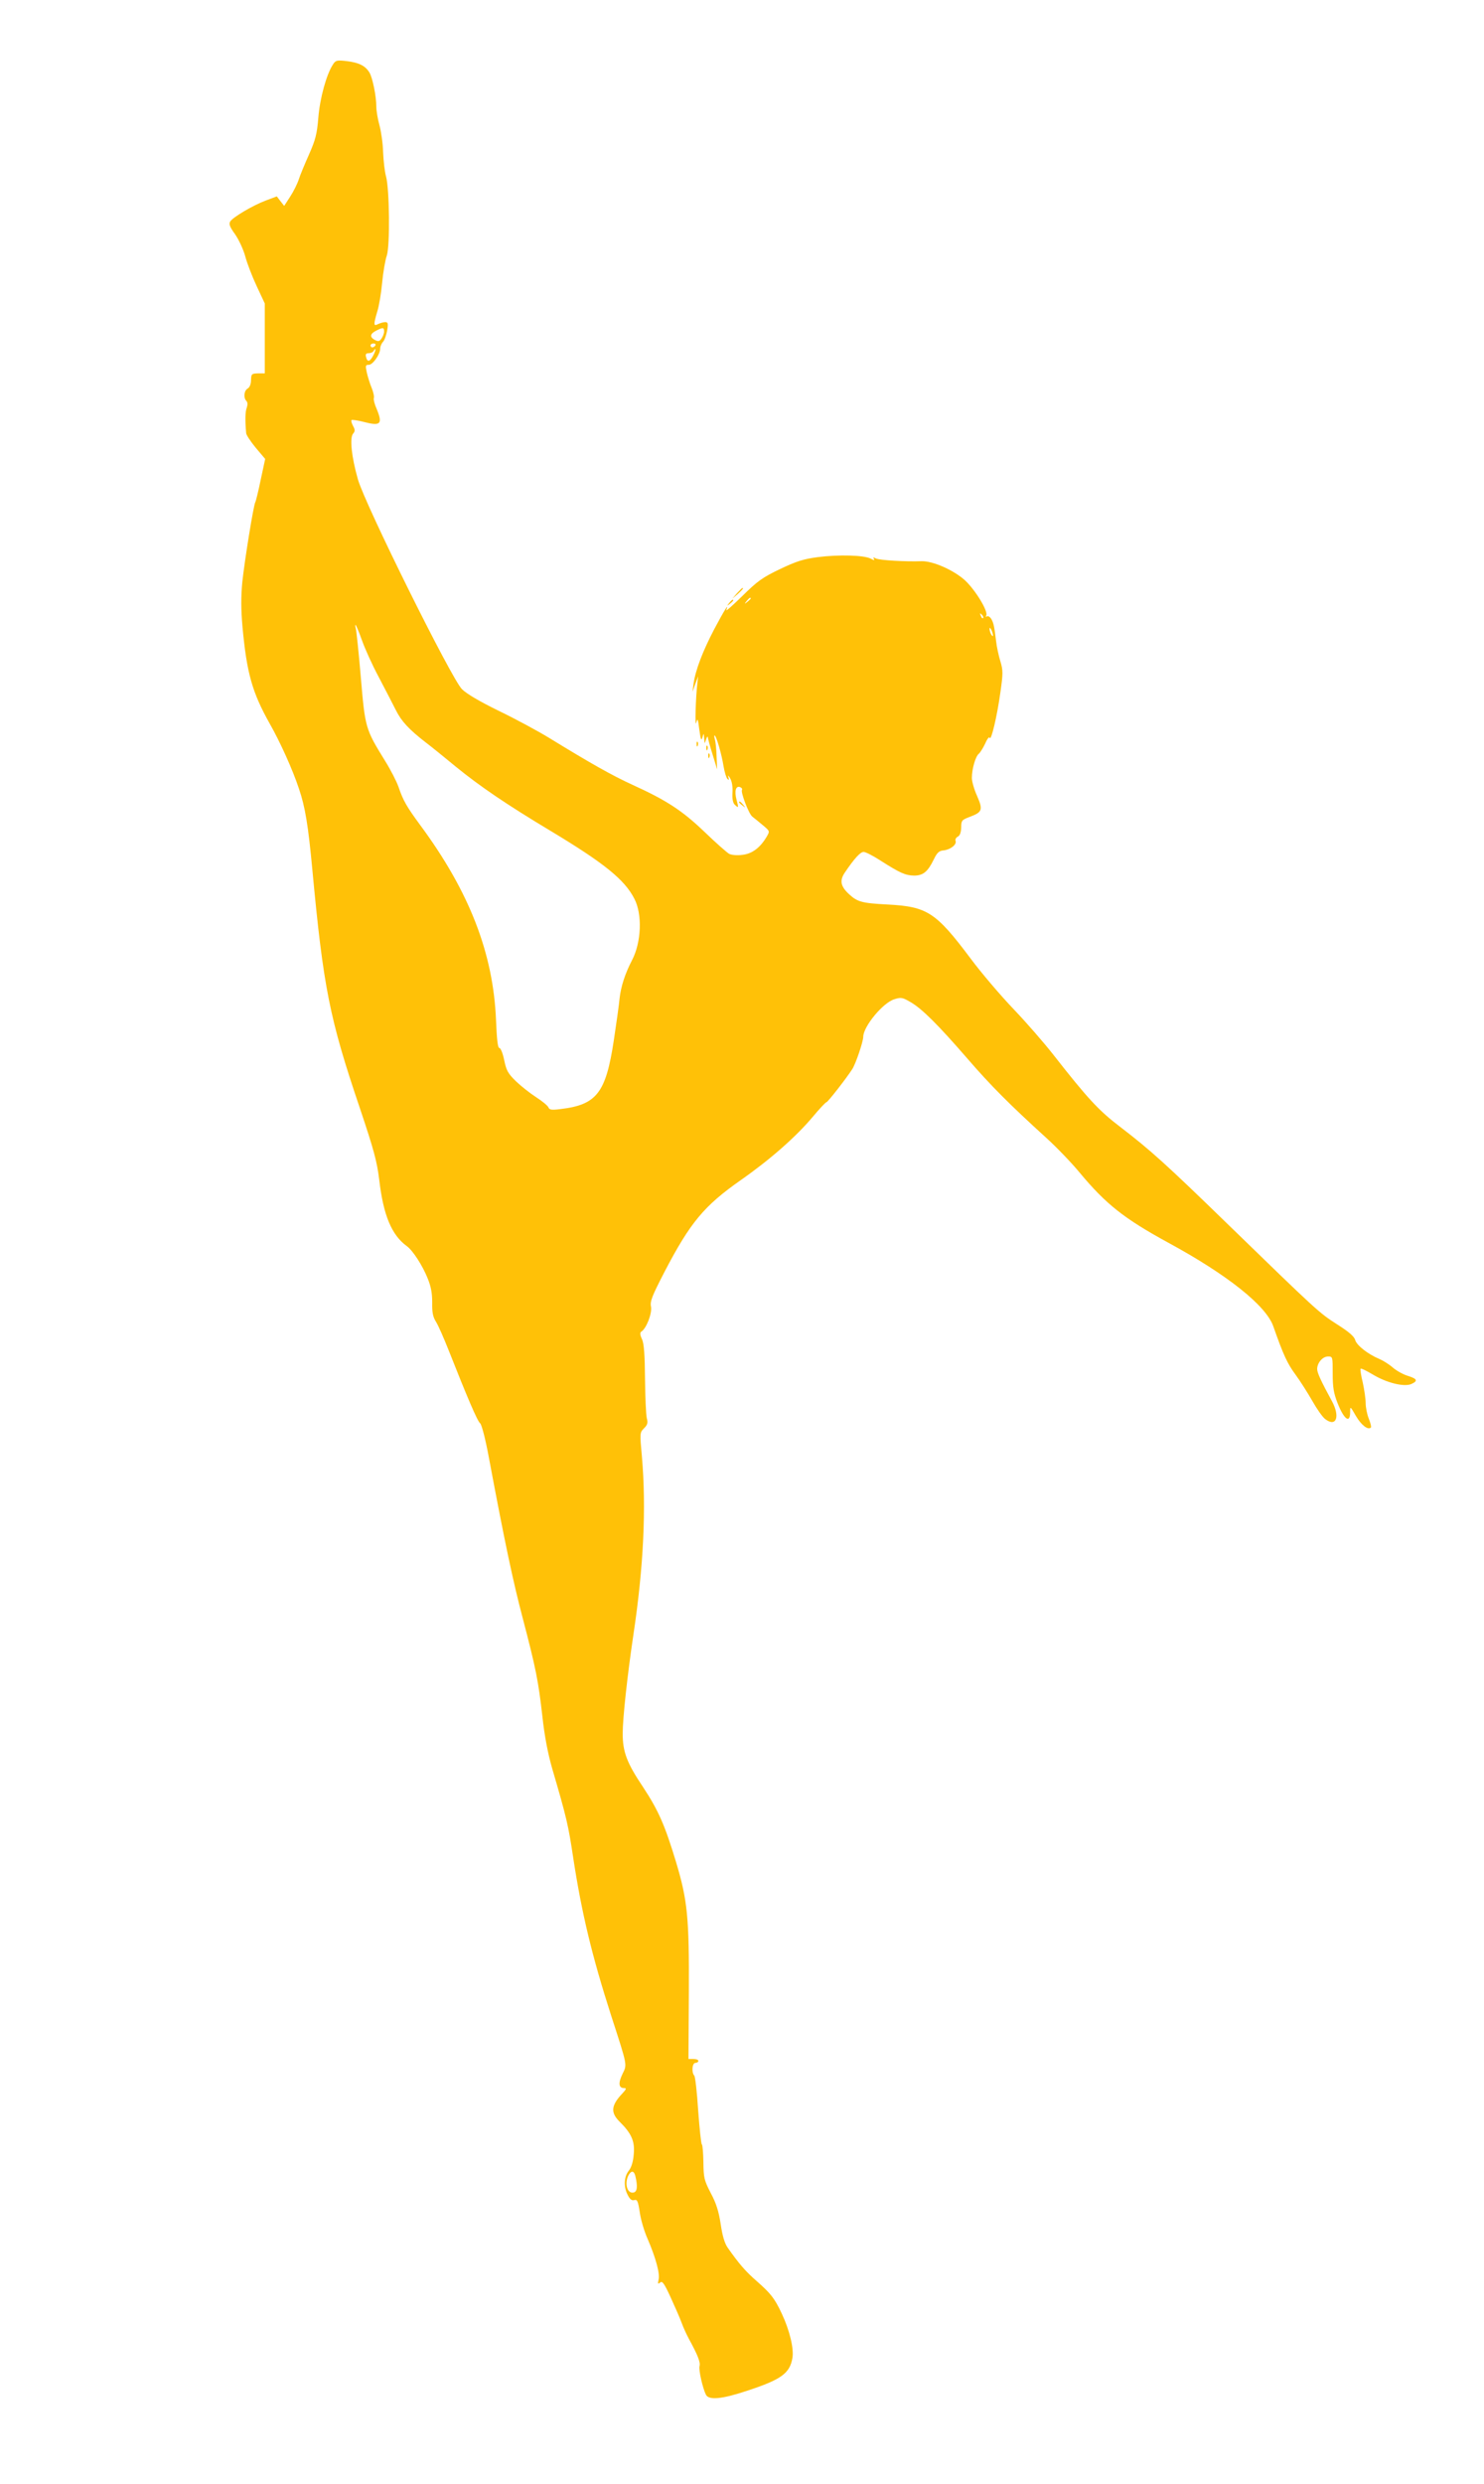 <?xml version="1.0" standalone="no"?>
<!DOCTYPE svg PUBLIC "-//W3C//DTD SVG 20010904//EN"
 "http://www.w3.org/TR/2001/REC-SVG-20010904/DTD/svg10.dtd">
<svg version="1.0" xmlns="http://www.w3.org/2000/svg"
 width="765pt" height="1280pt" viewBox="0 0 765 1280"
 preserveAspectRatio="xMidYMid meet">
<g transform="translate(0,1280) scale(0.1,-0.1)"
fill="#ffc107" stroke="none">
<path d="M1716 12467 c-33 -50 -67 -173 -75 -273 -7 -86 -15 -115 -48 -190
-22 -49 -46 -107 -53 -129 -7 -22 -27 -62 -44 -88 l-31 -48 -19 24 -19 25 -56
-21 c-67 -25 -170 -86 -184 -108 -8 -13 -3 -28 24 -65 19 -27 43 -78 53 -114
9 -35 36 -105 59 -154 l42 -90 0 -180 0 -180 -35 0 c-33 -1 -35 -3 -36 -35 0
-20 -7 -37 -17 -43 -19 -10 -23 -48 -7 -64 7 -7 7 -20 2 -35 -8 -21 -9 -64 -3
-131 0 -9 23 -43 49 -75 l49 -58 -23 -107 c-12 -59 -25 -111 -28 -116 -9 -15
-55 -299 -67 -412 -7 -76 -7 -139 1 -230 22 -239 50 -338 141 -500 53 -93 118
-237 150 -334 32 -93 48 -191 69 -416 57 -610 89 -769 245 -1230 72 -215 88
-273 100 -370 21 -182 64 -285 143 -342 30 -22 80 -99 106 -164 18 -44 24 -77
24 -126 -1 -50 3 -73 20 -100 12 -19 41 -86 66 -149 92 -233 147 -363 161
-373 8 -7 27 -79 45 -176 81 -433 125 -641 175 -830 68 -260 80 -321 101 -505
11 -101 28 -190 51 -270 74 -252 83 -292 108 -459 44 -287 97 -506 195 -811
86 -265 83 -252 59 -302 -23 -47 -20 -73 8 -73 14 0 12 -5 -9 -28 -58 -61 -61
-98 -15 -144 63 -62 80 -102 74 -168 -3 -39 -12 -69 -26 -86 -25 -32 -27 -83
-5 -125 11 -22 21 -30 34 -26 15 4 19 -5 28 -63 5 -37 23 -98 40 -136 42 -97
65 -181 57 -211 -5 -22 -4 -24 8 -15 11 10 21 -4 54 -76 22 -48 48 -107 57
-132 9 -25 26 -61 36 -80 46 -84 62 -123 56 -143 -5 -20 16 -112 33 -147 15
-29 82 -23 211 20 177 58 222 90 235 170 8 47 -14 141 -55 228 -37 79 -56 103
-131 169 -56 49 -89 87 -148 171 -16 23 -27 61 -36 122 -10 65 -23 107 -51
159 -34 66 -37 78 -38 159 -1 48 -4 89 -8 92 -4 3 -12 82 -19 175 -6 94 -15
174 -20 179 -15 17 -11 66 6 66 8 0 15 5 15 10 0 6 -11 10 -25 10 l-26 0 2
343 c2 388 -7 476 -67 675 -57 188 -90 263 -169 383 -84 125 -105 182 -105
276 0 80 24 299 55 508 53 352 67 656 44 919 -11 122 -11 124 11 146 18 18 21
28 14 53 -4 18 -8 109 -9 202 -1 123 -5 179 -15 203 -11 23 -12 35 -4 40 26
16 56 94 50 128 -6 28 5 55 70 181 132 253 203 339 393 472 154 108 285 224
370 325 35 42 67 76 71 76 7 0 102 122 133 170 18 27 57 143 57 167 0 53 102
177 161 194 34 11 42 9 83 -15 59 -34 142 -117 293 -291 120 -139 219 -238
406 -408 53 -48 131 -129 173 -180 135 -162 228 -236 457 -361 304 -165 504
-324 541 -431 52 -148 72 -191 114 -248 25 -34 64 -96 87 -136 23 -41 53 -84
67 -94 57 -43 77 14 34 93 -55 101 -76 146 -76 165 0 32 28 65 56 65 24 0 24
-1 24 -88 0 -70 5 -101 25 -152 33 -84 65 -108 65 -47 0 32 0 32 30 -20 27
-46 62 -74 77 -59 3 3 -2 23 -11 46 -9 22 -16 58 -16 80 0 21 -7 69 -15 106
-9 36 -14 69 -11 71 3 3 31 -11 63 -30 71 -43 161 -65 198 -49 36 16 31 27
-17 42 -24 7 -58 26 -77 42 -19 17 -51 37 -70 45 -60 25 -118 71 -125 98 -5
18 -32 42 -94 81 -92 59 -102 68 -557 510 -327 318 -404 387 -559 506 -112 85
-169 147 -346 373 -47 60 -139 166 -205 235 -66 69 -166 186 -221 260 -180
240 -224 268 -428 279 -133 7 -156 13 -200 54 -43 40 -49 70 -20 112 48 71 79
105 96 105 10 0 49 -20 86 -44 102 -65 129 -77 174 -78 47 0 71 20 102 84 17
35 27 44 51 46 35 4 68 30 61 49 -3 7 2 17 12 22 11 6 16 22 17 47 0 36 3 39
45 55 64 24 68 36 37 107 -15 33 -27 75 -27 93 0 47 19 112 36 125 7 6 22 30
33 53 10 24 21 37 23 29 7 -19 38 111 55 234 14 98 14 113 0 160 -9 29 -19 76
-22 103 -10 79 -12 91 -24 114 -7 12 -17 18 -23 15 -7 -4 -8 -3 -4 4 12 20
-55 131 -110 182 -59 53 -166 100 -224 98 -82 -3 -216 5 -234 14 -14 7 -17 7
-11 -2 5 -8 0 -8 -16 1 -32 18 -163 22 -274 8 -74 -10 -109 -21 -195 -62 -90
-43 -116 -62 -193 -138 -49 -48 -86 -81 -83 -73 16 41 -9 2 -62 -98 -60 -115
-97 -211 -107 -283 l-5 -40 14 40 15 40 -4 -35 c-9 -76 -13 -234 -6 -205 7 27
9 22 16 -35 7 -51 10 -60 16 -40 7 24 7 24 9 -5 2 -30 2 -30 10 -5 4 14 9 18
9 10 1 -8 12 -49 25 -90 l23 -75 -3 67 c-1 37 -5 76 -9 88 -3 11 -4 20 -1 20
8 0 36 -96 46 -159 5 -30 14 -59 20 -65 8 -8 9 -5 5 9 -4 13 -1 11 9 -6 9 -15
14 -44 12 -73 -2 -31 2 -53 11 -62 21 -20 21 -18 10 24 -12 46 -4 74 18 66 8
-3 13 -9 10 -14 -8 -12 35 -124 53 -138 9 -7 34 -27 54 -44 37 -31 37 -31 20
-60 -33 -56 -75 -88 -125 -93 -26 -4 -56 -1 -68 5 -11 6 -69 57 -127 113 -115
110 -196 163 -372 243 -105 48 -218 112 -425 239 -60 37 -179 101 -264 142
-100 49 -166 88 -190 112 -55 56 -500 953 -536 1081 -33 116 -43 213 -25 235
11 13 11 20 0 40 -7 14 -11 27 -8 30 3 3 31 -1 62 -9 88 -23 100 -12 68 66
-11 24 -17 49 -15 56 3 7 -2 31 -11 53 -9 21 -20 57 -25 79 -8 36 -7 40 10 40
21 0 59 54 59 84 0 11 7 27 15 35 8 9 17 36 21 59 6 35 4 42 -10 42 -10 0 -26
-5 -37 -10 -24 -13 -24 -3 -4 65 9 28 20 94 25 148 5 54 16 117 24 140 17 51
14 341 -4 408 -7 24 -13 80 -15 124 -1 44 -10 107 -19 140 -9 32 -16 75 -16
95 0 55 -20 152 -36 177 -22 35 -54 50 -116 58 -52 6 -58 4 -72 -18z m264
-1375 c0 -10 -6 -26 -13 -36 -11 -16 -17 -17 -36 -7 -27 15 -23 32 10 48 33
17 39 16 39 -5z m-45 -72 c-3 -5 -10 -10 -16 -10 -5 0 -9 5 -9 10 0 6 7 10 16
10 8 0 12 -4 9 -10z m-10 -50 c-18 -35 -31 -38 -38 -10 -4 15 0 20 13 20 11 0
22 5 25 10 14 23 14 8 0 -20z m1945 -1254 c0 -2 -8 -10 -17 -17 -16 -13 -17
-12 -4 4 13 16 21 21 21 13z m1198 -101 c-3 -3 -9 2 -12 12 -6 14 -5 15 5 6 7
-7 10 -15 7 -18z m-3203 -112 c15 -43 54 -130 88 -193 33 -63 73 -140 88 -170
28 -56 66 -98 154 -166 28 -21 98 -78 155 -125 124 -101 262 -195 489 -331
276 -166 381 -251 431 -349 42 -80 36 -224 -11 -315 -37 -71 -58 -137 -65
-198 -3 -34 -17 -132 -30 -218 -41 -270 -88 -331 -275 -353 -46 -6 -57 -4 -62
9 -4 9 -32 32 -63 52 -31 20 -78 57 -104 82 -42 41 -50 56 -61 110 -7 34 -18
62 -25 62 -8 0 -13 44 -17 143 -14 345 -138 664 -392 1007 -69 94 -87 125
-111 196 -9 26 -40 87 -70 135 -100 162 -102 168 -124 430 -11 129 -23 242
-26 251 -3 10 -3 18 -1 18 2 0 17 -35 32 -77z m3254 22 c0 -5 -4 -3 -9 5 -5 8
-9 22 -9 30 0 16 17 -16 18 -35z m-1844 -7937 c13 -54 10 -82 -9 -86 -33 -7
-48 47 -26 89 14 25 28 24 35 -3z"/>
<path d="M3799 9743 l-24 -28 28 24 c25 23 32 31 24 31 -2 0 -14 -12 -28 -27z"/>
<path d="M3759 9693 c-13 -16 -12 -17 4 -4 9 7 17 15 17 17 0 8 -8 3 -21 -13z"/>
<path d="M3591 8964 c0 -11 3 -14 6 -6 3 7 2 16 -1 19 -3 4 -6 -2 -5 -13z"/>
<path d="M3641 8944 c0 -11 3 -14 6 -6 3 7 2 16 -1 19 -3 4 -6 -2 -5 -13z"/>
<path d="M3651 8904 c0 -11 3 -14 6 -6 3 7 2 16 -1 19 -3 4 -6 -2 -5 -13z"/>
<path d="M3810 8666 c0 -2 8 -10 18 -17 15 -13 16 -12 3 4 -13 16 -21 21 -21
13z"/>
</g>
</svg>
